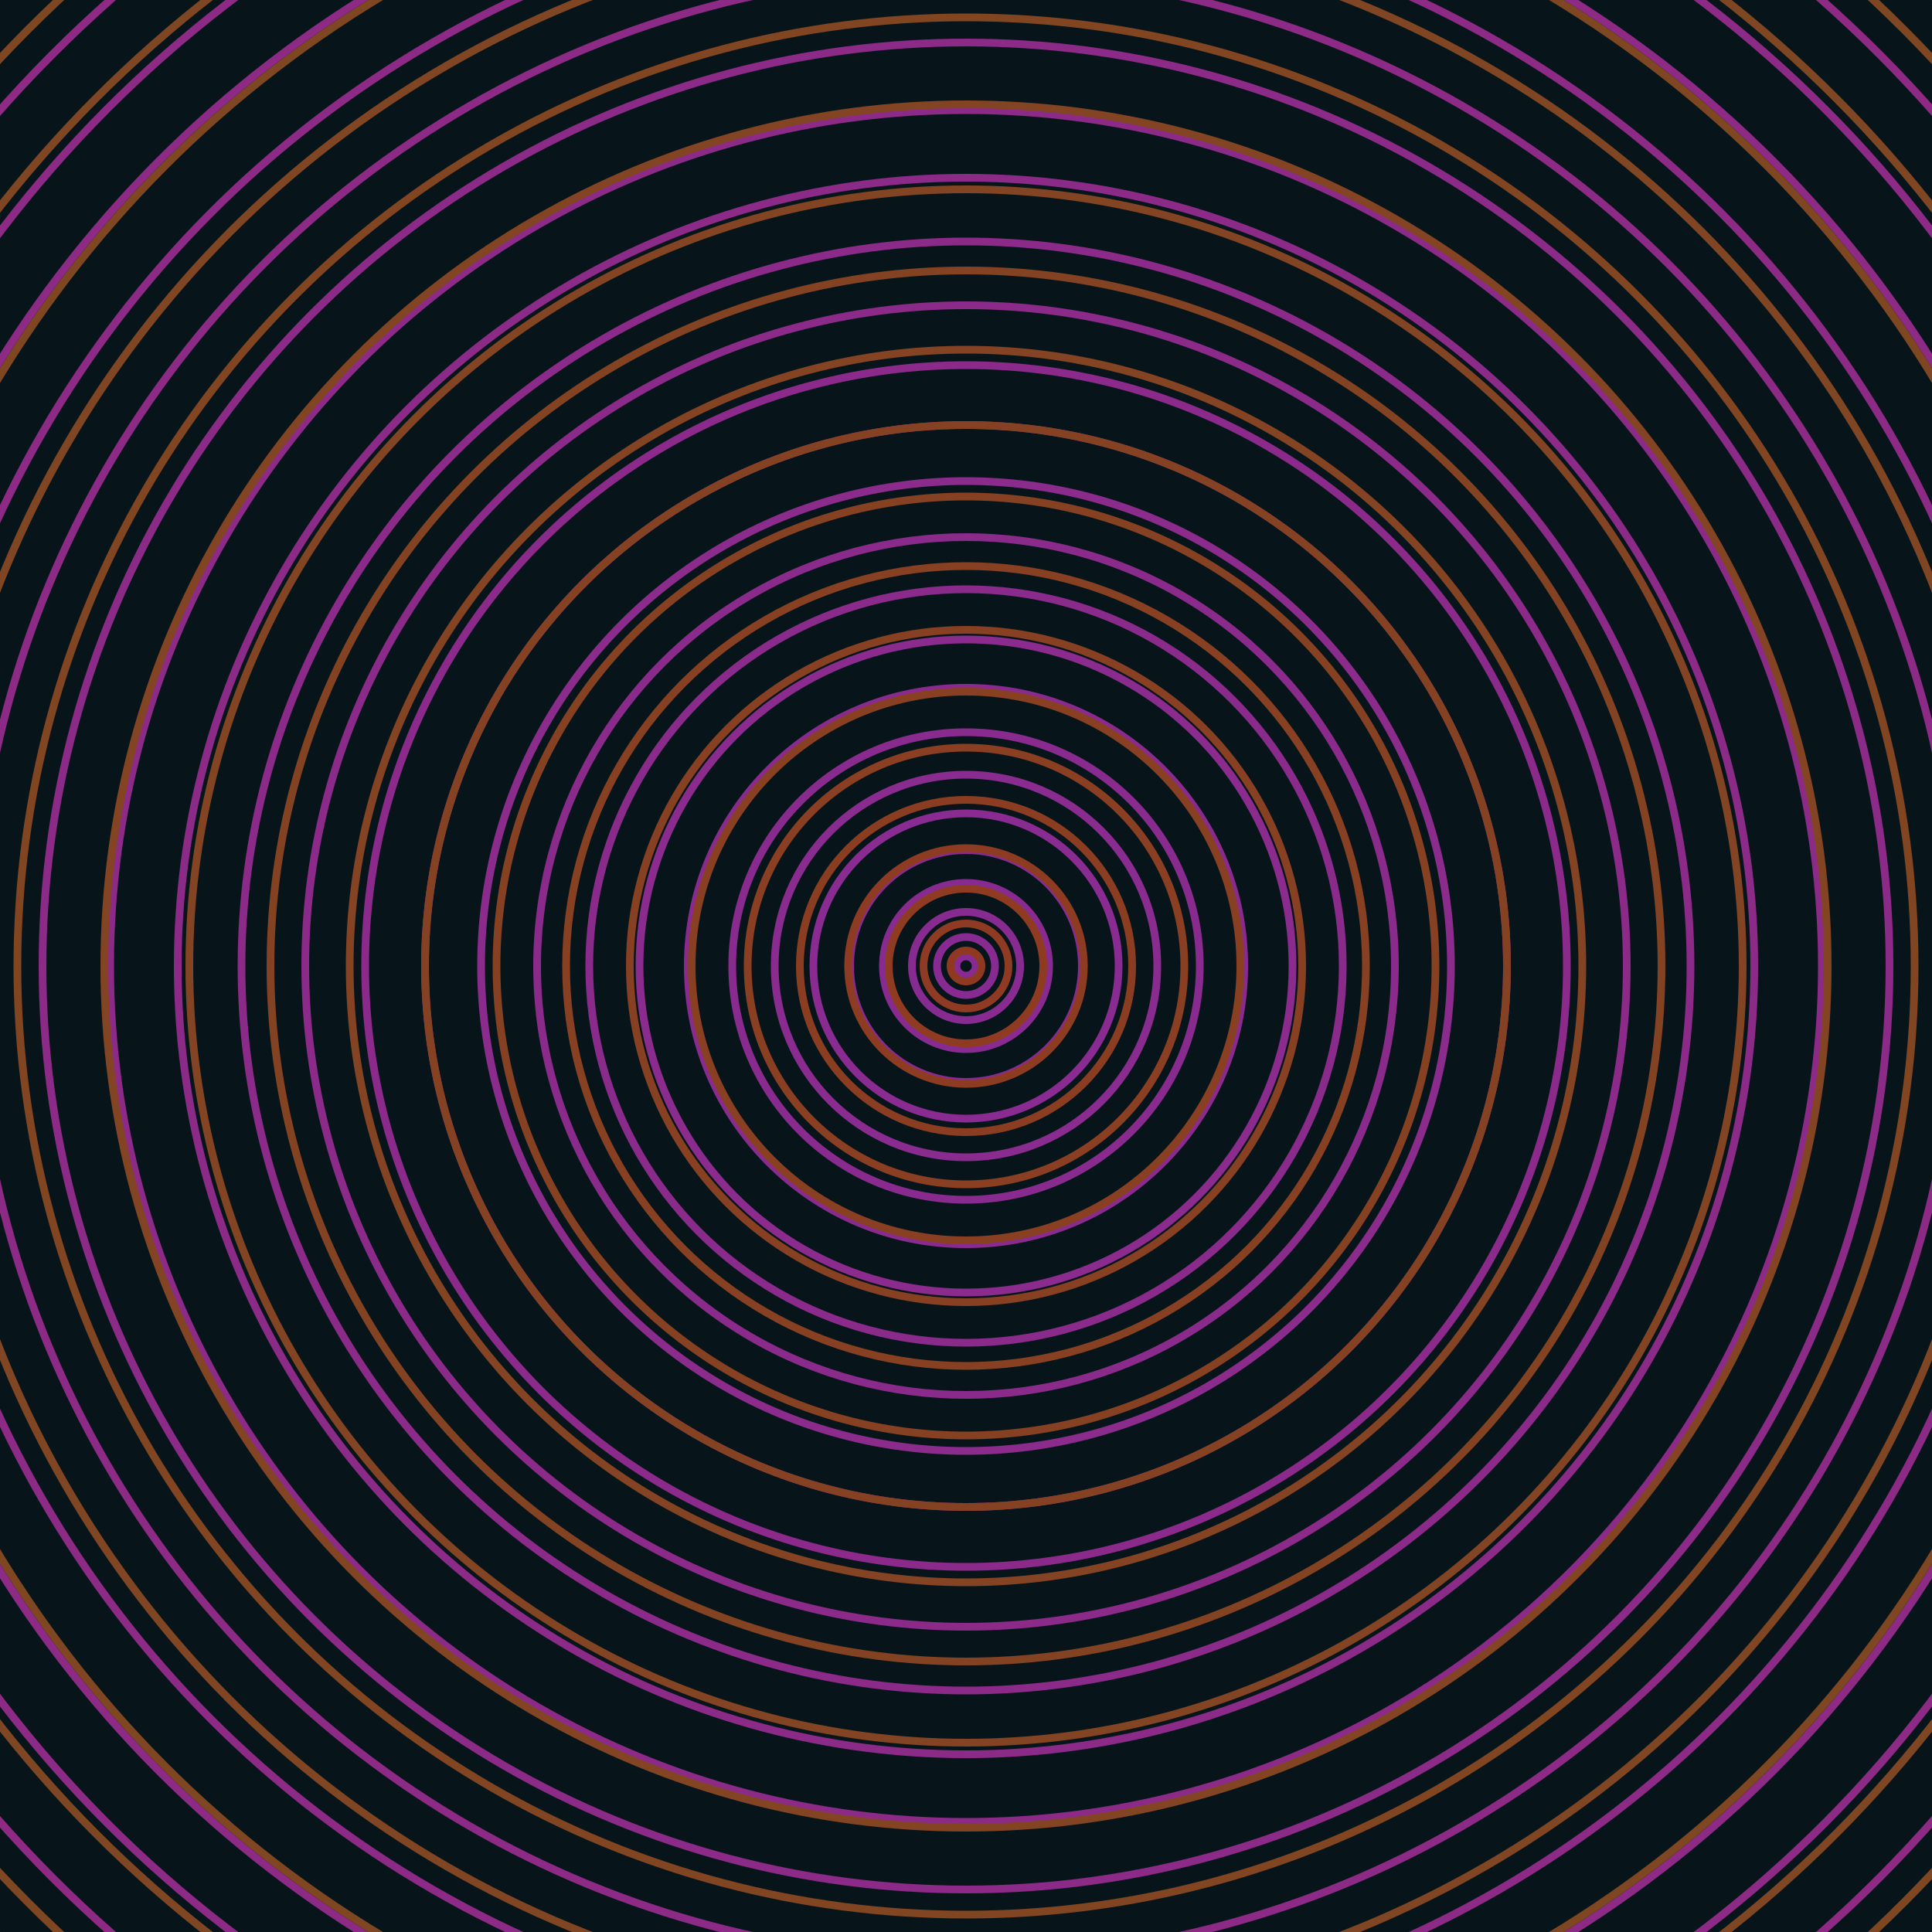 <svg xmlns="http://www.w3.org/2000/svg" xmlns:xlink="http://www.w3.org/1999/xlink" version="1.1" viewBox="-0 -0 1 1" width="500" height="500"><rect x="0" y="0" width="1" height="1" fill="#07151a"></rect><rect x="0" y="0" width="1" height="1" fill="#07151a"></rect><g><g><circle cx="0.5" cy="0.5" r="0.005" stroke="#872b93" fill="none" stroke-width="0.004"><animate data-id="a0" attributeName="stroke" begin="indefinate" dur="0.1s" from="#a1bc00" to="#872b93"></animate></circle><circle cx="0.5" cy="0.5" r="0.015" stroke="#872b92" fill="none" stroke-width="0.004"><animate data-id="a1" attributeName="stroke" begin="indefinate" dur="0.1s" from="#a1bc00" to="#872b93"></animate></circle><circle cx="0.5" cy="0.5" r="0.028" stroke="#882b91" fill="none" stroke-width="0.004"><animate data-id="a2" attributeName="stroke" begin="indefinate" dur="0.1s" from="#a1bc00" to="#872b93"></animate></circle><circle cx="0.5" cy="0.5" r="0.043" stroke="#882b91" fill="none" stroke-width="0.004"><animate data-id="a3" attributeName="stroke" begin="indefinate" dur="0.1s" from="#a1bc00" to="#872b93"></animate></circle><circle cx="0.5" cy="0.5" r="0.06" stroke="#882b90" fill="none" stroke-width="0.004"><animate data-id="a4" attributeName="stroke" begin="indefinate" dur="0.1s" from="#a1bc00" to="#872b93"></animate></circle><circle cx="0.5" cy="0.5" r="0.079" stroke="#892b90" fill="none" stroke-width="0.004"><animate data-id="a5" attributeName="stroke" begin="indefinate" dur="0.1s" from="#a1bc00" to="#872b93"></animate></circle><circle cx="0.5" cy="0.5" r="0.099" stroke="#892b8f" fill="none" stroke-width="0.004"><animate data-id="a6" attributeName="stroke" begin="indefinate" dur="0.1s" from="#a1bc00" to="#872b93"></animate></circle><circle cx="0.5" cy="0.5" r="0.121" stroke="#892b8e" fill="none" stroke-width="0.004"><animate data-id="a7" attributeName="stroke" begin="indefinate" dur="0.1s" from="#a1bc00" to="#872b93"></animate></circle><circle cx="0.5" cy="0.5" r="0.144" stroke="#892b8e" fill="none" stroke-width="0.004"><animate data-id="a8" attributeName="stroke" begin="indefinate" dur="0.1s" from="#a1bc00" to="#872b93"></animate></circle><circle cx="0.5" cy="0.5" r="0.169" stroke="#8a2b8d" fill="none" stroke-width="0.004"><animate data-id="a9" attributeName="stroke" begin="indefinate" dur="0.1s" from="#a1bc00" to="#872b93"></animate></circle><circle cx="0.5" cy="0.5" r="0.195" stroke="#8a2b8c" fill="none" stroke-width="0.004"><animate data-id="a10" attributeName="stroke" begin="indefinate" dur="0.1s" from="#a1bc00" to="#872b93"></animate></circle><circle cx="0.5" cy="0.5" r="0.222" stroke="#8a2b8c" fill="none" stroke-width="0.004"><animate data-id="a11" attributeName="stroke" begin="indefinate" dur="0.1s" from="#a1bc00" to="#872b93"></animate></circle><circle cx="0.5" cy="0.5" r="0.251" stroke="#8b2b8b" fill="none" stroke-width="0.004"><animate data-id="a12" attributeName="stroke" begin="indefinate" dur="0.1s" from="#a1bc00" to="#872b93"></animate></circle><circle cx="0.5" cy="0.5" r="0.28" stroke="#8b2a8b" fill="none" stroke-width="0.004"><animate data-id="a13" attributeName="stroke" begin="indefinate" dur="0.1s" from="#a1bc00" to="#872b93"></animate></circle><circle cx="0.5" cy="0.5" r="0.311" stroke="#8b2a8a" fill="none" stroke-width="0.004"><animate data-id="a14" attributeName="stroke" begin="indefinate" dur="0.1s" from="#a1bc00" to="#872b93"></animate></circle><circle cx="0.5" cy="0.5" r="0.342" stroke="#8b2a89" fill="none" stroke-width="0.004"><animate data-id="a15" attributeName="stroke" begin="indefinate" dur="0.1s" from="#a1bc00" to="#872b93"></animate></circle><circle cx="0.5" cy="0.5" r="0.375" stroke="#8c2a89" fill="none" stroke-width="0.004"><animate data-id="a16" attributeName="stroke" begin="indefinate" dur="0.1s" from="#a1bc00" to="#872b93"></animate></circle><circle cx="0.5" cy="0.5" r="0.408" stroke="#8c2a88" fill="none" stroke-width="0.004"><animate data-id="a17" attributeName="stroke" begin="indefinate" dur="0.1s" from="#a1bc00" to="#872b93"></animate></circle><circle cx="0.5" cy="0.5" r="0.443" stroke="#8c2a88" fill="none" stroke-width="0.004"><animate data-id="a18" attributeName="stroke" begin="indefinate" dur="0.1s" from="#a1bc00" to="#872b93"></animate></circle><circle cx="0.5" cy="0.5" r="0.478" stroke="#8c2a87" fill="none" stroke-width="0.004"><animate data-id="a19" attributeName="stroke" begin="indefinate" dur="0.1s" from="#a1bc00" to="#872b93"></animate></circle><circle cx="0.5" cy="0.5" r="0.514" stroke="#8d2a86" fill="none" stroke-width="0.004"><animate data-id="a20" attributeName="stroke" begin="indefinate" dur="0.1s" from="#a1bc00" to="#872b93"></animate></circle><circle cx="0.5" cy="0.5" r="0.552" stroke="#8d2a86" fill="none" stroke-width="0.004"><animate data-id="a21" attributeName="stroke" begin="indefinate" dur="0.1s" from="#a1bc00" to="#872b93"></animate></circle><circle cx="0.5" cy="0.5" r="0.59" stroke="#8d2a85" fill="none" stroke-width="0.004"><animate data-id="a22" attributeName="stroke" begin="indefinate" dur="0.1s" from="#a1bc00" to="#872b93"></animate></circle><circle cx="0.5" cy="0.5" r="0.628" stroke="#8d2a85" fill="none" stroke-width="0.004"><animate data-id="a23" attributeName="stroke" begin="indefinate" dur="0.1s" from="#a1bc00" to="#872b93"></animate></circle><circle cx="0.5" cy="0.5" r="0.668" stroke="#8e2a84" fill="none" stroke-width="0.004"><animate data-id="a24" attributeName="stroke" begin="indefinate" dur="0.1s" from="#a1bc00" to="#872b93"></animate></circle><circle cx="0.5" cy="0.5" r="0.709" stroke="#8e2a83" fill="none" stroke-width="0.004"><animate data-id="a25" attributeName="stroke" begin="indefinate" dur="0.1s" from="#a1bc00" to="#872b93"></animate></circle><circle cx="0.5" cy="0.5" r="0.75" stroke="#8e2a83" fill="none" stroke-width="0.004"><animate data-id="a26" attributeName="stroke" begin="indefinate" dur="0.1s" from="#a1bc00" to="#872b93"></animate></circle><circle cx="0.5" cy="0.5" r="0.792" stroke="#8e2982" fill="none" stroke-width="0.004"><animate data-id="a27" attributeName="stroke" begin="indefinate" dur="0.1s" from="#a1bc00" to="#872b93"></animate></circle><animateTransform attributeName="transform" attributeType="XML" type="translate" values="0.023 0; 0.023 0;" keyTimes="0; 1" dur="0s" repeatCount="1"></animateTransform></g></g><g><g><circle cx="0.5" cy="0.5" r="0.008" stroke="#903922" fill="none" stroke-width="0.004"><animate data-id="b0" attributeName="stroke" begin="indefinate" dur="0.1s" from="#a1bc00" to="#953516"></animate></circle><circle cx="0.5" cy="0.5" r="0.022" stroke="#8f3a22" fill="none" stroke-width="0.004"><animate data-id="b1" attributeName="stroke" begin="indefinate" dur="0.1s" from="#a1bc00" to="#953516"></animate></circle><circle cx="0.5" cy="0.5" r="0.04" stroke="#8e3b22" fill="none" stroke-width="0.004"><animate data-id="b2" attributeName="stroke" begin="indefinate" dur="0.1s" from="#a1bc00" to="#953516"></animate></circle><circle cx="0.5" cy="0.5" r="0.061" stroke="#8d3c22" fill="none" stroke-width="0.004"><animate data-id="b3" attributeName="stroke" begin="indefinate" dur="0.1s" from="#a1bc00" to="#953516"></animate></circle><circle cx="0.5" cy="0.5" r="0.086" stroke="#8b3d22" fill="none" stroke-width="0.004"><animate data-id="b4" attributeName="stroke" begin="indefinate" dur="0.1s" from="#a1bc00" to="#953516"></animate></circle><circle cx="0.5" cy="0.5" r="0.113" stroke="#8a3e22" fill="none" stroke-width="0.004"><animate data-id="b5" attributeName="stroke" begin="indefinate" dur="0.1s" from="#a1bc00" to="#953516"></animate></circle><circle cx="0.5" cy="0.5" r="0.142" stroke="#893f22" fill="none" stroke-width="0.004"><animate data-id="b6" attributeName="stroke" begin="indefinate" dur="0.1s" from="#a1bc00" to="#953516"></animate></circle><circle cx="0.5" cy="0.5" r="0.174" stroke="#884022" fill="none" stroke-width="0.004"><animate data-id="b7" attributeName="stroke" begin="indefinate" dur="0.1s" from="#a1bc00" to="#953516"></animate></circle><circle cx="0.5" cy="0.5" r="0.207" stroke="#874122" fill="none" stroke-width="0.004"><animate data-id="b8" attributeName="stroke" begin="indefinate" dur="0.1s" from="#a1bc00" to="#953516"></animate></circle><circle cx="0.5" cy="0.5" r="0.243" stroke="#864122" fill="none" stroke-width="0.004"><animate data-id="b9" attributeName="stroke" begin="indefinate" dur="0.1s" from="#a1bc00" to="#953516"></animate></circle><circle cx="0.5" cy="0.5" r="0.28" stroke="#854222" fill="none" stroke-width="0.004"><animate data-id="b10" attributeName="stroke" begin="indefinate" dur="0.1s" from="#a1bc00" to="#953516"></animate></circle><circle cx="0.5" cy="0.5" r="0.319" stroke="#844322" fill="none" stroke-width="0.004"><animate data-id="b11" attributeName="stroke" begin="indefinate" dur="0.1s" from="#a1bc00" to="#953516"></animate></circle><circle cx="0.5" cy="0.5" r="0.36" stroke="#834322" fill="none" stroke-width="0.004"><animate data-id="b12" attributeName="stroke" begin="indefinate" dur="0.1s" from="#a1bc00" to="#953516"></animate></circle><circle cx="0.5" cy="0.5" r="0.402" stroke="#824422" fill="none" stroke-width="0.004"><animate data-id="b13" attributeName="stroke" begin="indefinate" dur="0.1s" from="#a1bc00" to="#953516"></animate></circle><circle cx="0.5" cy="0.5" r="0.446" stroke="#824422" fill="none" stroke-width="0.004"><animate data-id="b14" attributeName="stroke" begin="indefinate" dur="0.1s" from="#a1bc00" to="#953516"></animate></circle><circle cx="0.5" cy="0.5" r="0.491" stroke="#814522" fill="none" stroke-width="0.004"><animate data-id="b15" attributeName="stroke" begin="indefinate" dur="0.1s" from="#a1bc00" to="#953516"></animate></circle><circle cx="0.5" cy="0.5" r="0.538" stroke="#804522" fill="none" stroke-width="0.004"><animate data-id="b16" attributeName="stroke" begin="indefinate" dur="0.1s" from="#a1bc00" to="#953516"></animate></circle><circle cx="0.5" cy="0.5" r="0.586" stroke="#7f4622" fill="none" stroke-width="0.004"><animate data-id="b17" attributeName="stroke" begin="indefinate" dur="0.1s" from="#a1bc00" to="#953516"></animate></circle><circle cx="0.5" cy="0.5" r="0.636" stroke="#7e4622" fill="none" stroke-width="0.004"><animate data-id="b18" attributeName="stroke" begin="indefinate" dur="0.1s" from="#a1bc00" to="#953516"></animate></circle><circle cx="0.5" cy="0.5" r="0.686" stroke="#7e4722" fill="none" stroke-width="0.004"><animate data-id="b19" attributeName="stroke" begin="indefinate" dur="0.1s" from="#a1bc00" to="#953516"></animate></circle><circle cx="0.5" cy="0.5" r="0.739" stroke="#7d4722" fill="none" stroke-width="0.004"><animate data-id="b20" attributeName="stroke" begin="indefinate" dur="0.1s" from="#a1bc00" to="#953516"></animate></circle><circle cx="0.5" cy="0.5" r="0.792" stroke="#7c4822" fill="none" stroke-width="0.004"><animate data-id="b21" attributeName="stroke" begin="indefinate" dur="0.1s" from="#a1bc00" to="#953516"></animate></circle><animateTransform attributeName="transform" attributeType="XML" type="translate" values="-0.023 0; -0.023 0;" keyTimes="0; 1" dur="0s" repeatCount="1"></animateTransform></g></g></svg>